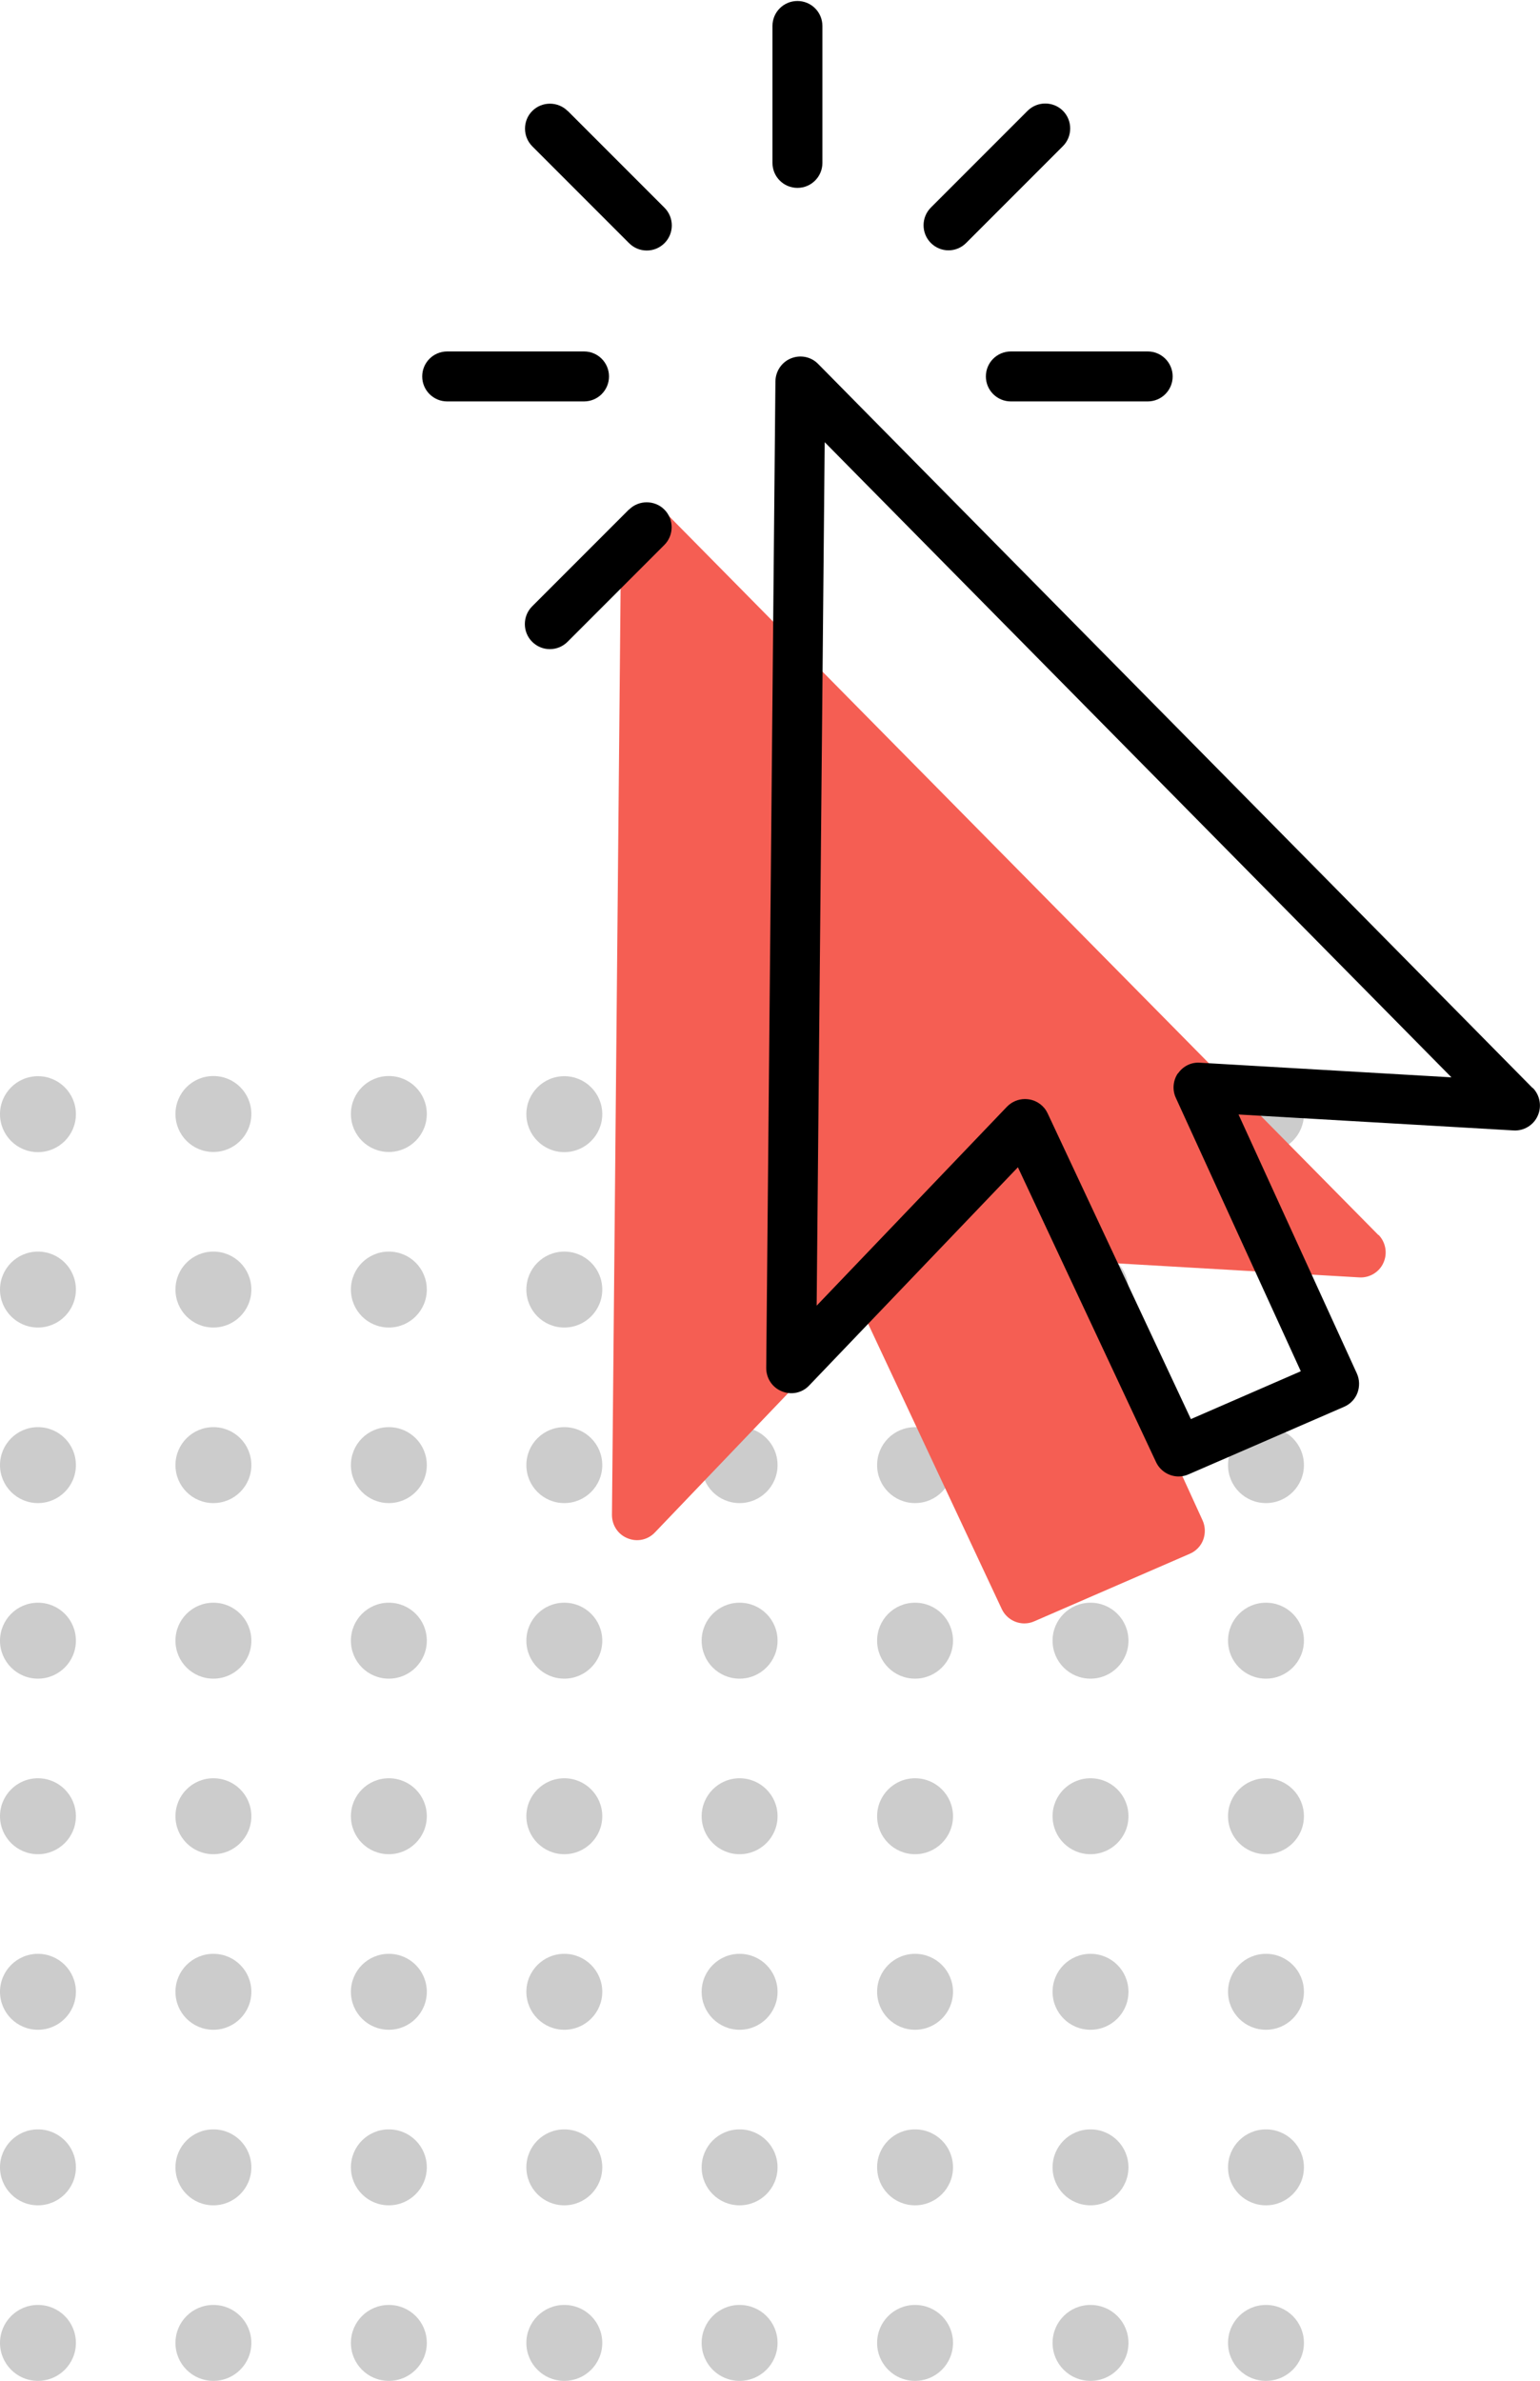 <?xml version="1.0" encoding="UTF-8"?><svg id="Calque_1" xmlns="http://www.w3.org/2000/svg" viewBox="0 0 93.74 144.84"><defs><style>.cls-1,.cls-2,.cls-3{stroke-width:0px;}.cls-2{fill:#f55e53;}.cls-3{fill:#ccc;}</style></defs><circle class="cls-3" cx="2.31" cy="67.78" r="2.31"/><path class="cls-3" d="m2.31,80.76c1.27,0,2.31-1.03,2.31-2.31s-1.03-2.31-2.31-2.31S0,77.18,0,78.45s1.03,2.31,2.31,2.31Z"/><path class="cls-3" d="m2.31,91.44c1.27,0,2.31-1.03,2.31-2.31s-1.03-2.31-2.31-2.31S0,87.86,0,89.13s1.03,2.31,2.31,2.31Z"/><path class="cls-3" d="m2.31,102.12c1.27,0,2.31-1.03,2.31-2.31s-1.03-2.31-2.31-2.31S0,98.54,0,99.81s1.03,2.31,2.31,2.31Z"/><circle class="cls-3" cx="2.31" cy="110.49" r="2.31"/><circle class="cls-3" cx="2.31" cy="121.17" r="2.31"/><path class="cls-3" d="m2.31,134.16c1.27,0,2.31-1.03,2.31-2.31s-1.03-2.31-2.31-2.31S0,130.58,0,131.85s1.03,2.31,2.31,2.31Z"/><path class="cls-3" d="m2.31,144.84c1.27,0,2.31-1.03,2.31-2.31s-1.03-2.31-2.31-2.31S0,141.26,0,142.53s1.03,2.31,2.31,2.31Z"/><path class="cls-3" d="m12.99,70.08c1.27,0,2.31-1.03,2.31-2.31s-1.03-2.31-2.31-2.31-2.31,1.03-2.31,2.31,1.03,2.31,2.31,2.31Z"/><path class="cls-3" d="m12.99,80.76c1.27,0,2.31-1.03,2.31-2.31s-1.03-2.31-2.31-2.31-2.31,1.03-2.31,2.31,1.03,2.31,2.31,2.31Z"/><path class="cls-3" d="m12.99,91.44c1.27,0,2.31-1.03,2.31-2.31s-1.03-2.31-2.31-2.31-2.31,1.03-2.31,2.31,1.03,2.31,2.31,2.31Z"/><path class="cls-3" d="m12.99,102.12c1.27,0,2.31-1.03,2.31-2.31s-1.03-2.31-2.31-2.31-2.31,1.03-2.31,2.31,1.03,2.31,2.31,2.31Z"/><path class="cls-3" d="m12.99,112.8c1.27,0,2.31-1.03,2.31-2.31s-1.03-2.31-2.31-2.31-2.31,1.03-2.31,2.31,1.03,2.31,2.31,2.31Z"/><path class="cls-3" d="m12.99,123.48c1.27,0,2.31-1.03,2.31-2.31s-1.03-2.31-2.31-2.31-2.31,1.03-2.31,2.31,1.03,2.31,2.31,2.31Z"/><path class="cls-3" d="m12.99,134.16c1.27,0,2.31-1.03,2.31-2.31s-1.03-2.31-2.31-2.31-2.31,1.03-2.31,2.31,1.03,2.31,2.31,2.31Z"/><path class="cls-3" d="m12.99,144.84c1.27,0,2.31-1.03,2.31-2.31s-1.03-2.31-2.31-2.31-2.31,1.03-2.31,2.31,1.03,2.31,2.31,2.31Z"/><path class="cls-3" d="m23.67,70.08c1.27,0,2.31-1.03,2.31-2.31s-1.03-2.31-2.31-2.31-2.31,1.03-2.31,2.31,1.03,2.31,2.31,2.31Z"/><path class="cls-3" d="m23.67,80.76c1.27,0,2.31-1.03,2.31-2.31s-1.03-2.31-2.31-2.31-2.31,1.03-2.31,2.31,1.03,2.31,2.31,2.31Z"/><path class="cls-3" d="m23.67,91.44c1.27,0,2.31-1.03,2.31-2.31s-1.03-2.31-2.31-2.31-2.31,1.03-2.31,2.31,1.03,2.31,2.31,2.31Z"/><path class="cls-3" d="m23.67,102.12c1.27,0,2.31-1.03,2.31-2.31s-1.03-2.31-2.31-2.31-2.31,1.03-2.31,2.31,1.03,2.31,2.31,2.31Z"/><path class="cls-3" d="m23.67,112.8c1.27,0,2.31-1.03,2.31-2.31s-1.03-2.31-2.31-2.31-2.31,1.03-2.31,2.31,1.03,2.31,2.31,2.31Z"/><path class="cls-3" d="m23.67,123.48c1.27,0,2.31-1.03,2.31-2.31s-1.03-2.31-2.31-2.31-2.31,1.03-2.31,2.31,1.03,2.31,2.31,2.31Z"/><path class="cls-3" d="m23.67,134.16c1.27,0,2.31-1.03,2.31-2.31s-1.03-2.31-2.31-2.31-2.31,1.03-2.31,2.31,1.03,2.31,2.31,2.31Z"/><path class="cls-3" d="m23.67,144.84c1.27,0,2.31-1.03,2.31-2.31s-1.03-2.31-2.31-2.31-2.31,1.03-2.31,2.31,1.03,2.31,2.31,2.31Z"/><circle class="cls-3" cx="34.35" cy="67.78" r="2.31"/><path class="cls-3" d="m34.35,80.76c1.27,0,2.31-1.03,2.31-2.31s-1.03-2.31-2.31-2.31-2.31,1.03-2.31,2.31,1.03,2.31,2.31,2.31Z"/><path class="cls-3" d="m34.35,91.44c1.27,0,2.31-1.03,2.31-2.31s-1.03-2.31-2.31-2.31-2.31,1.03-2.31,2.31,1.03,2.31,2.31,2.31Z"/><path class="cls-3" d="m34.35,102.12c1.27,0,2.31-1.03,2.31-2.31s-1.03-2.31-2.31-2.31-2.31,1.03-2.31,2.31,1.03,2.31,2.31,2.31Z"/><circle class="cls-3" cx="34.35" cy="110.49" r="2.31"/><circle class="cls-3" cx="34.35" cy="121.17" r="2.31"/><path class="cls-3" d="m34.35,134.16c1.27,0,2.31-1.03,2.31-2.31s-1.03-2.31-2.31-2.31-2.31,1.03-2.31,2.31,1.03,2.31,2.31,2.31Z"/><path class="cls-3" d="m34.35,144.84c1.27,0,2.31-1.03,2.31-2.31s-1.03-2.31-2.31-2.31-2.31,1.03-2.31,2.31,1.03,2.31,2.31,2.31Z"/><circle class="cls-3" cx="45.02" cy="67.78" r="2.31"/><path class="cls-3" d="m45.02,80.76c1.27,0,2.31-1.03,2.31-2.31s-1.03-2.31-2.31-2.31-2.31,1.03-2.31,2.31,1.03,2.31,2.31,2.31Z"/><path class="cls-3" d="m45.02,91.44c1.27,0,2.31-1.03,2.31-2.31s-1.03-2.31-2.31-2.31-2.31,1.03-2.31,2.31,1.03,2.31,2.31,2.31Z"/><path class="cls-3" d="m45.02,102.12c1.27,0,2.31-1.03,2.31-2.31s-1.03-2.31-2.31-2.31-2.31,1.03-2.31,2.31,1.03,2.31,2.31,2.31Z"/><circle class="cls-3" cx="45.02" cy="110.49" r="2.31"/><circle class="cls-3" cx="45.02" cy="121.17" r="2.31"/><path class="cls-3" d="m45.02,134.16c1.27,0,2.31-1.03,2.31-2.31s-1.03-2.31-2.31-2.31-2.31,1.03-2.31,2.31,1.03,2.31,2.31,2.31Z"/><path class="cls-3" d="m45.02,144.84c1.27,0,2.31-1.03,2.31-2.31s-1.03-2.31-2.31-2.31-2.31,1.03-2.31,2.31,1.03,2.31,2.31,2.31Z"/><circle class="cls-3" cx="55.7" cy="67.78" r="2.31"/><path class="cls-3" d="m55.7,80.76c1.27,0,2.31-1.03,2.31-2.31s-1.03-2.31-2.31-2.31-2.31,1.03-2.31,2.31,1.03,2.31,2.31,2.31Z"/><path class="cls-3" d="m55.7,91.44c1.27,0,2.31-1.03,2.31-2.31s-1.03-2.31-2.31-2.31-2.31,1.03-2.31,2.31,1.03,2.31,2.31,2.31Z"/><path class="cls-3" d="m55.7,102.12c1.27,0,2.31-1.03,2.31-2.31s-1.03-2.31-2.31-2.31-2.31,1.03-2.31,2.31,1.03,2.31,2.31,2.31Z"/><circle class="cls-3" cx="55.7" cy="110.49" r="2.31"/><circle class="cls-3" cx="55.7" cy="121.17" r="2.31"/><path class="cls-3" d="m55.7,134.16c1.27,0,2.31-1.03,2.31-2.31s-1.03-2.31-2.31-2.31-2.31,1.03-2.31,2.31,1.03,2.31,2.31,2.31Z"/><path class="cls-3" d="m55.7,144.84c1.27,0,2.31-1.03,2.31-2.31s-1.03-2.31-2.31-2.31-2.31,1.03-2.31,2.31,1.03,2.31,2.31,2.31Z"/><path class="cls-3" d="m66.38,70.08c1.27,0,2.31-1.03,2.31-2.31s-1.03-2.31-2.31-2.31-2.31,1.03-2.31,2.31,1.03,2.31,2.31,2.31Z"/><path class="cls-3" d="m66.38,80.76c1.27,0,2.31-1.03,2.31-2.31s-1.03-2.31-2.31-2.31-2.31,1.03-2.31,2.31,1.03,2.31,2.31,2.31Z"/><path class="cls-3" d="m66.38,91.44c1.27,0,2.31-1.03,2.31-2.31s-1.03-2.31-2.31-2.31-2.31,1.03-2.31,2.31,1.03,2.31,2.31,2.31Z"/><path class="cls-3" d="m66.38,102.12c1.27,0,2.31-1.03,2.31-2.31s-1.03-2.31-2.31-2.31-2.31,1.03-2.31,2.31,1.03,2.31,2.31,2.31Z"/><path class="cls-3" d="m66.38,112.8c1.27,0,2.31-1.03,2.31-2.31s-1.03-2.31-2.31-2.31-2.31,1.03-2.31,2.31,1.03,2.31,2.31,2.31Z"/><path class="cls-3" d="m66.38,123.48c1.27,0,2.31-1.03,2.31-2.31s-1.03-2.31-2.31-2.31-2.31,1.03-2.31,2.31,1.03,2.31,2.31,2.31Z"/><path class="cls-3" d="m66.38,134.16c1.27,0,2.31-1.03,2.31-2.31s-1.03-2.31-2.31-2.31-2.31,1.03-2.31,2.31,1.03,2.31,2.31,2.31Z"/><path class="cls-3" d="m66.38,144.84c1.27,0,2.31-1.03,2.31-2.31s-1.03-2.31-2.31-2.31-2.31,1.03-2.31,2.31,1.03,2.31,2.31,2.31Z"/><path class="cls-3" d="m77.06,70.08c1.27,0,2.31-1.03,2.31-2.31s-1.03-2.31-2.31-2.31-2.31,1.03-2.31,2.31,1.03,2.31,2.31,2.31Z"/><path class="cls-3" d="m77.06,91.44c1.27,0,2.31-1.03,2.31-2.31s-1.03-2.31-2.31-2.31-2.31,1.03-2.31,2.31,1.03,2.31,2.31,2.31Z"/><path class="cls-3" d="m77.06,102.12c1.27,0,2.31-1.03,2.31-2.31s-1.03-2.31-2.31-2.31-2.31,1.03-2.31,2.31,1.03,2.31,2.31,2.31Z"/><path class="cls-3" d="m77.06,112.8c1.27,0,2.31-1.03,2.31-2.31s-1.03-2.31-2.31-2.31-2.31,1.03-2.31,2.31,1.03,2.31,2.31,2.31Z"/><path class="cls-3" d="m77.06,123.48c1.27,0,2.31-1.03,2.31-2.31s-1.03-2.31-2.31-2.31-2.31,1.03-2.31,2.31,1.03,2.31,2.31,2.31Z"/><path class="cls-3" d="m77.06,134.16c1.27,0,2.31-1.03,2.31-2.31s-1.03-2.31-2.31-2.31-2.31,1.03-2.31,2.31,1.03,2.31,2.31,2.31Z"/><path class="cls-3" d="m77.06,144.84c1.27,0,2.31-1.03,2.31-2.31s-1.03-2.31-2.31-2.31-2.31,1.03-2.31,2.31,1.03,2.31,2.31,2.31Z"/><path class="cls-2" d="m83.91,75.14L40.41,31.08c-.43-.44-1.08-.57-1.65-.34-.57.23-.94.78-.95,1.4l-.56,60.02c0,.63.37,1.19.95,1.42.58.24,1.24.1,1.67-.36l12.7-13.27,8.41,17.94c.25.53.79.87,1.37.87h0c.21,0,.41-.04.61-.13l9.47-4.11c.37-.16.67-.47.81-.85.14-.38.13-.81-.04-1.18l-7.2-15.75,16.74.97c.62.04,1.22-.32,1.47-.89.26-.57.14-1.25-.3-1.7Z"/><path class="cls-1" d="m93.3,66.2L49.8,22.14c-.43-.44-1.08-.57-1.65-.34-.57.23-.94.78-.95,1.4l-.56,60.02c0,.63.37,1.19.95,1.42.58.24,1.24.1,1.67-.36l12.7-13.27,8.41,17.94c.25.53.79.87,1.37.87h0c.21,0,.41-.04.61-.13l9.47-4.11c.37-.16.67-.47.81-.85.14-.38.13-.81-.04-1.18l-7.2-15.75,16.74.97c.62.04,1.22-.32,1.47-.89.26-.57.14-1.25-.3-1.7Zm-21.6-.91c-.3.44-.35,1.01-.13,1.49l7.61,16.64-6.69,2.91-8.72-18.6c-.21-.45-.63-.77-1.13-.85-.08-.01-.16-.02-.25-.02-.41,0-.81.17-1.1.47l-11.58,12.1.49-52.53,38.15,38.64-15.31-.89h0c-.54-.04-1.04.22-1.34.66Z"/><path class="cls-1" d="m37.07,22.9c0-.84-.68-1.52-1.52-1.52h-8.33c-.84,0-1.52.68-1.52,1.52s.68,1.52,1.52,1.52h8.33c.84,0,1.52-.68,1.52-1.52Z"/><path class="cls-1" d="m60.01,22.9c0,.84.68,1.52,1.52,1.52h8.33c.84,0,1.52-.68,1.52-1.52s-.68-1.52-1.52-1.52h-8.33c-.84,0-1.52.68-1.52,1.52Z"/><path class="cls-1" d="m38.28,31l-5.89,5.89c-.59.59-.59,1.56,0,2.15.29.29.67.45,1.08.45s.79-.16,1.08-.45l5.89-5.89c.59-.59.59-1.56,0-2.15-.59-.59-1.56-.59-2.15,0Z"/><path class="cls-1" d="m57.73,15.23c.41,0,.79-.16,1.08-.45l5.89-5.89c.59-.59.59-1.56,0-2.15-.59-.59-1.56-.59-2.15,0l-5.89,5.89c-.59.59-.59,1.56,0,2.15.29.29.67.45,1.08.45Z"/><path class="cls-1" d="m48.54,11.43c.84,0,1.52-.68,1.52-1.52V1.58c0-.84-.68-1.52-1.52-1.52s-1.52.68-1.52,1.52v8.33c0,.84.68,1.52,1.52,1.52Z"/><path class="cls-1" d="m34.55,6.75h0c-.59-.59-1.56-.59-2.15,0-.59.59-.59,1.56,0,2.15l5.89,5.89c.29.29.67.45,1.08.45s.79-.16,1.08-.45c.59-.59.59-1.56,0-2.15l-5.89-5.89Z"/></svg>